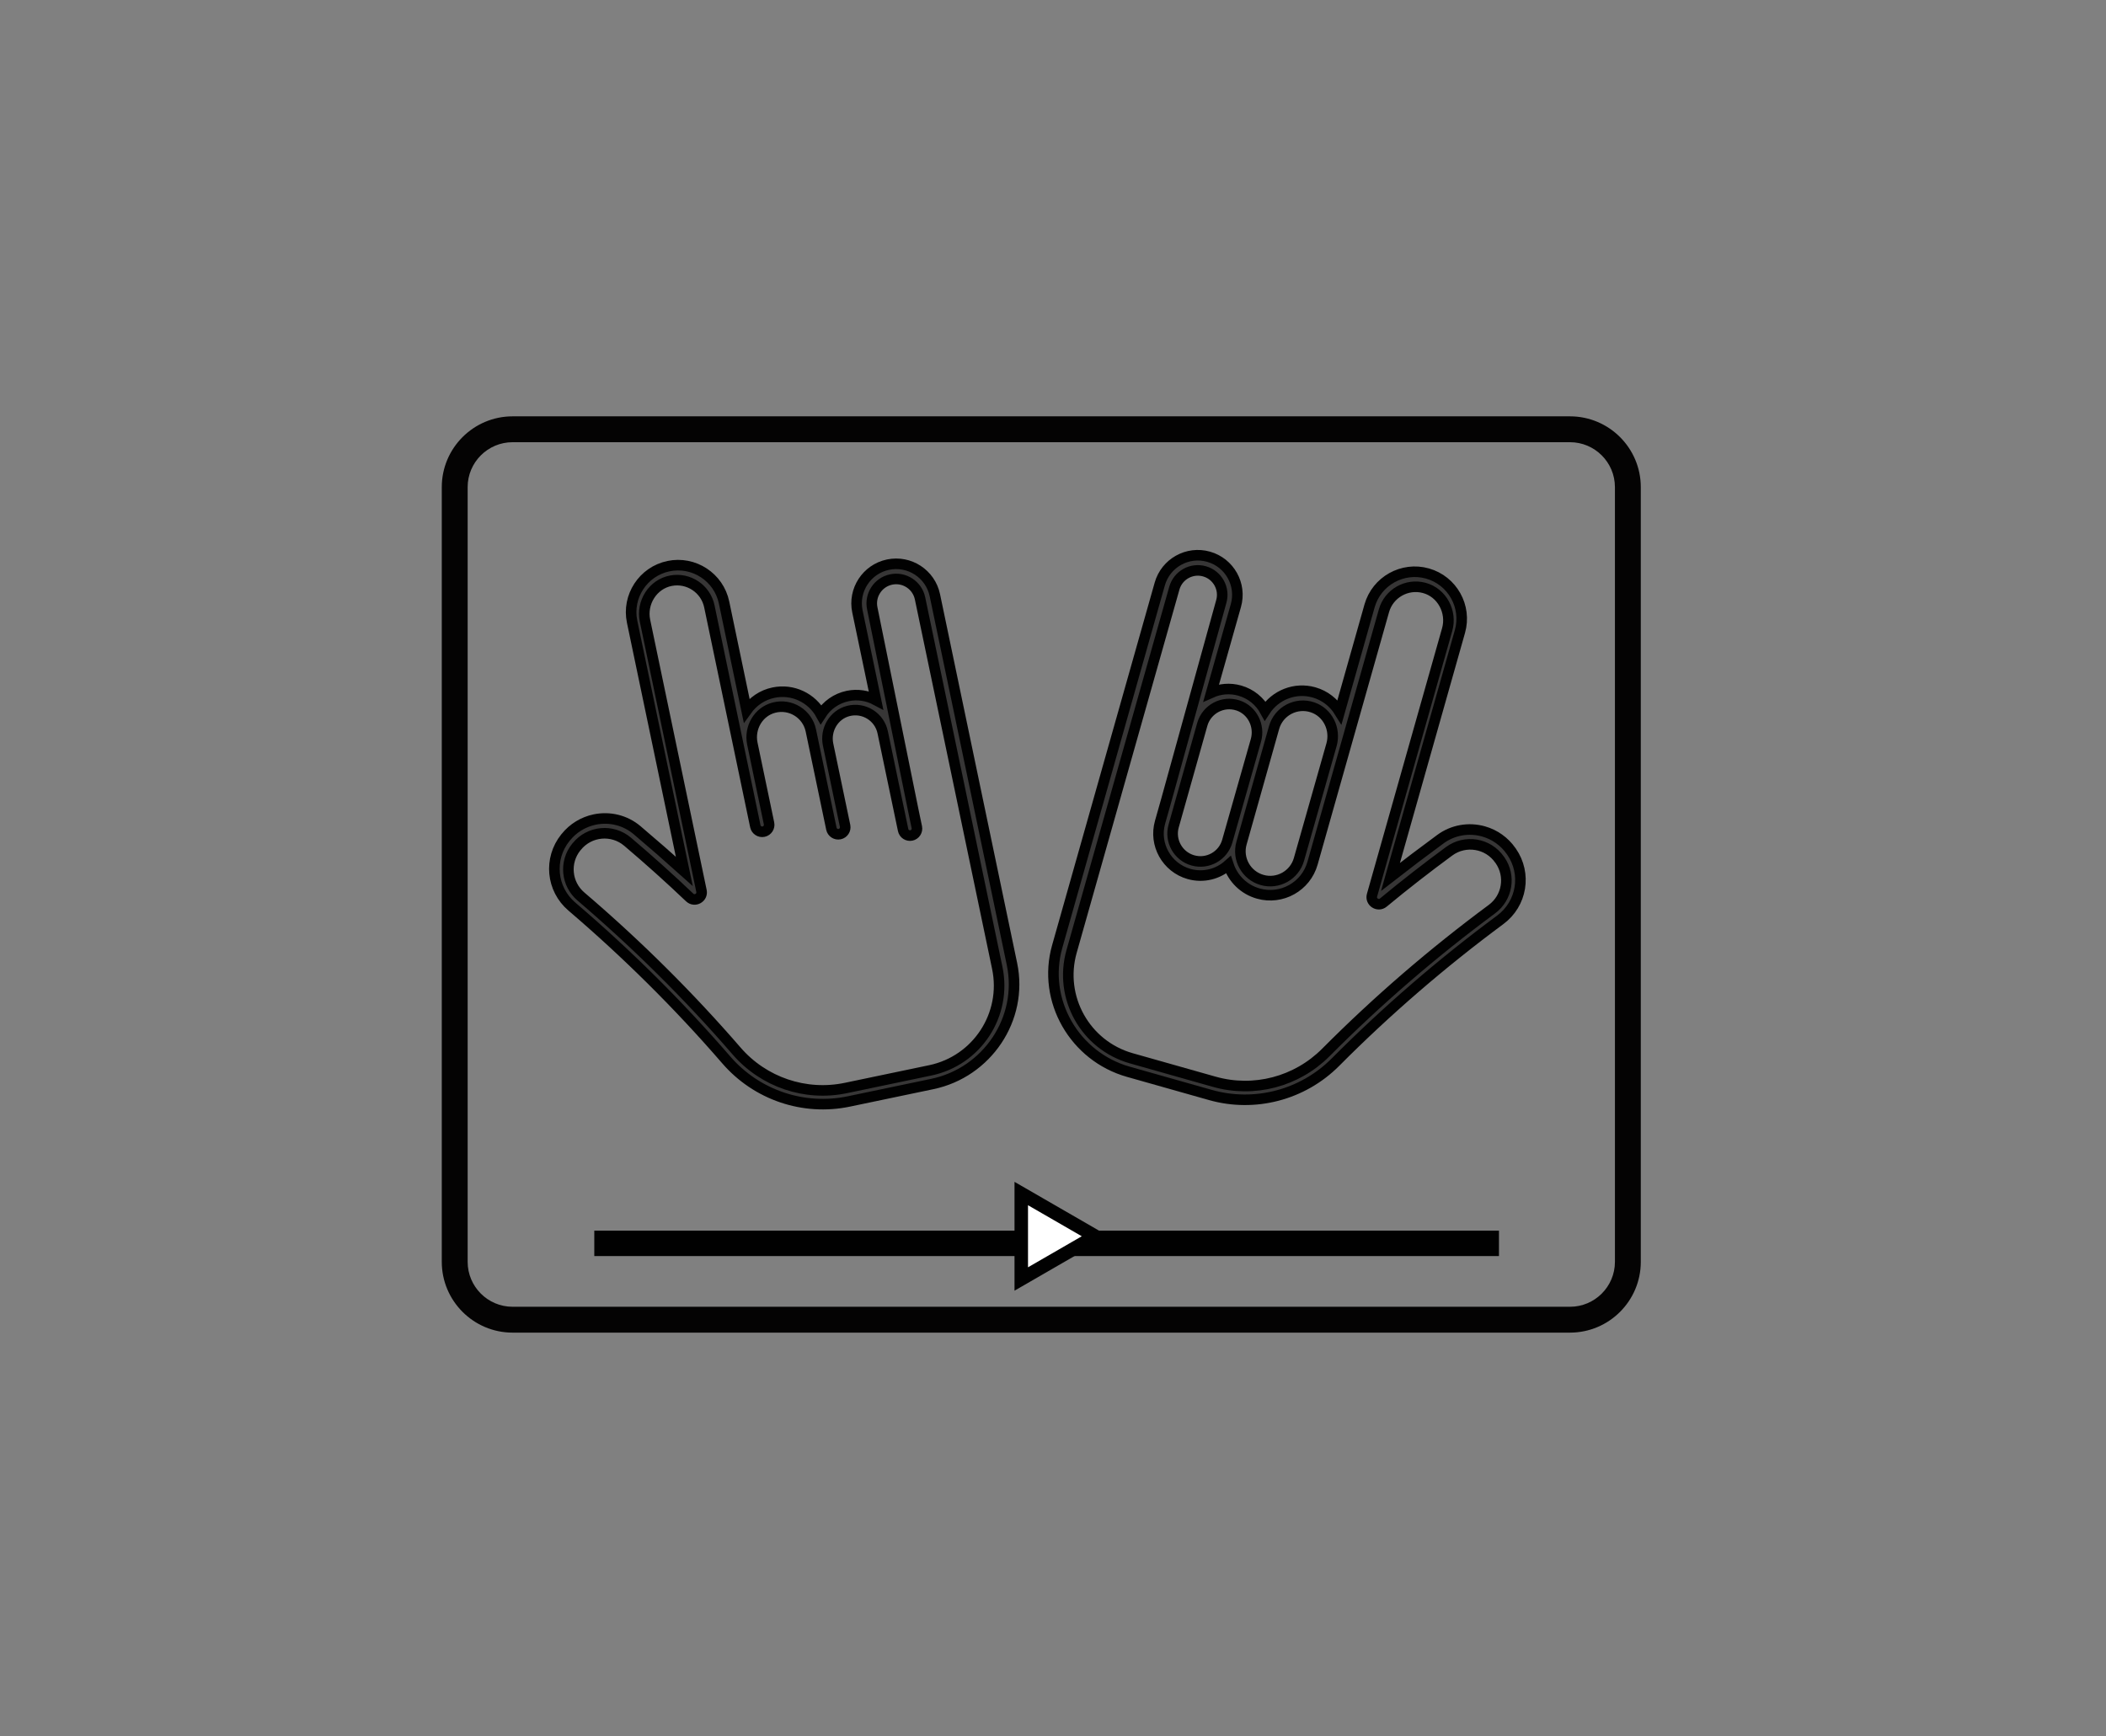 <?xml version="1.0" encoding="utf-8"?>
<!-- Generator: Adobe Illustrator 17.0.0, SVG Export Plug-In . SVG Version: 6.00 Build 0)  -->
<!DOCTYPE svg PUBLIC "-//W3C//DTD SVG 1.1//EN" "http://www.w3.org/Graphics/SVG/1.1/DTD/svg11.dtd">
<svg version="1.1" id="Layer_1" xmlns="http://www.w3.org/2000/svg" xmlns:xlink="http://www.w3.org/1999/xlink" x="0px" y="0px"
	 width="807.704px" height="666px" viewBox="0 0 807.704 666" enable-background="new 0 0 807.704 666" xml:space="preserve">
<rect x="0" y="0" width="807.704" height="666" fill="#808080" stroke="none"/>
<g>
	<g>
		<g>
			<g>
				<path fill="#040303" d="M445.498,511.151h156.637c14.97,0,27.151-12.181,27.151-27.151V186.846
					c0.001-14.97-12.181-27.151-27.151-27.151h-405.55c-14.97,0-27.151,12.181-27.151,27.151V484
					c0,14.97,12.182,27.151,27.151,27.151h156.637 M363.351,511.151h72.019 M619.367,484c0,9.504-7.738,17.231-17.231,17.231
					h-405.55c-9.504,0-17.231-7.728-17.231-17.231V186.846c0-9.504,7.728-17.231,17.231-17.231h405.55
					c9.504,0,17.231,7.728,17.231,17.231V484z"/>
			</g>
		</g>
	</g>
</g>
<line fill="none" stroke="#010101" stroke-width="9.747" stroke-miterlimit="10" x1="227.926" y1="476.91" x2="574.889" y2="476.91"/>
<polygon fill="#FFFFFF" stroke="#010101" stroke-width="5.177" stroke-miterlimit="10" points="391.679,457.798 420.067,474.187 
	391.679,490.577 "/>
<g>
	<path fill="#373636" stroke="#010101" stroke-width="4.051" stroke-miterlimit="10" d="M340.592,216.577L340.592,216.577
		c-8.202,1.714-13.461,9.753-11.747,17.955l7.106,33.997c-3.209-1.717-7.012-2.363-10.847-1.561
		c-4.394,0.918-7.992,3.562-10.244,7.071c-3.484-6.312-10.79-9.917-18.206-8.367c-4.346,0.908-7.888,3.414-10.313,6.797
		l-8.646-41.365c-2.032-9.722-11.594-15.977-21.316-13.945s-15.977,11.594-13.945,21.316l17.773,85.027l2.241,10.721
		c-5.785-5.198-11.806-10.44-18.084-15.772c-4.511-3.831-10.525-5.311-16.326-4.099c-4.31,0.901-8.252,3.302-11.007,6.74l-0.2,0.223
		c-6.474,8.079-5.386,19.683,2.494,26.414c21.139,18.057,41.05,37.808,59.217,58.817c11.663,13.487,29.662,19.558,47.004,15.933
		l32.032-6.696c20.994-4.388,34.926-25.008,30.538-46.003l-0.719-3.439l-9.357-44.764l-3.435-16.432l-5.38-25.738l-10.678-51.085
		C356.833,220.122,348.794,214.863,340.592,216.577z M382.48,371.251c3.753,17.955-7.76,35.553-25.715,39.306l-32.345,6.761
		c-15.518,3.244-31.553-2.208-41.925-14.197c-18.384-21.249-38.345-41.017-59.7-59.257c-5.626-4.806-6.423-13.163-1.796-18.937
		l0.177-0.196c4.818-6.012,13.655-6.856,19.528-1.868c8.132,6.906,16.096,14.031,23.797,21.372c1.932,1.842,5.079,0.099,4.533-2.514
		l-21.664-103.644c-1.447-6.924,2.986-14.005,9.933-15.336c6.753-1.294,13.344,3.078,14.756,9.834l11.167,53.423l5.508,26.352
		l0.954,4.564c0.303,1.45,1.724,2.38,3.175,2.077c1.45-0.303,2.38-1.724,2.077-3.175l-6.394-30.59
		c-1.265-6.053,2.287-12.238,8.27-13.8c6.395-1.669,12.833,2.376,14.169,8.769l1.294,6.189l6.096,29.166l0.484,2.313
		c0.303,1.45,1.724,2.38,3.175,2.077c1.45-0.303,2.38-1.724,2.077-3.175l-6.516-31.174c-1.181-5.649,2.134-11.422,7.718-12.88
		c5.969-1.558,11.978,2.217,13.225,8.184l1.045,5.002l5.322,25.459l1.467,7.02c0.303,1.45,1.725,2.38,3.175,2.077
		s2.38-1.724,2.077-3.175l-1.363-6.521l-15.724-77.414c-1.056-5.051,2.195-10.02,7.246-11.075
		c5.051-1.056,10.019,2.194,11.075,7.246l14.973,71.632l2.18,10.429l-0.004,0.001L382.48,371.251z"/>
	<path fill="#373636" stroke="#010101" stroke-width="4.051" stroke-miterlimit="10" d="M444.797,224.016l-14.205,50.219
		l-7.157,25.302l-4.569,16.153l-12.447,44.005l-0.956,3.38c-5.838,20.638,6.627,42.177,27.265,48.015l31.489,8.907
		c17.047,4.822,35.426,0.017,47.998-12.626c19.584-19.694,40.82-38.014,63.163-54.557c8.328-6.166,10.221-17.666,4.324-26.176
		l-0.184-0.237c-2.509-3.621-6.274-6.291-10.511-7.489c-5.703-1.613-11.805-0.554-16.571,2.954
		c-6.633,4.882-13.004,9.692-19.136,14.476l2.981-10.54l23.642-83.585c2.703-9.557-2.873-19.531-12.429-22.234
		c-9.557-2.703-19.531,2.873-22.234,12.429l-11.502,40.664c-2.184-3.543-5.543-6.289-9.816-7.498
		c-7.291-2.062-14.829,1.026-18.744,7.081c-2.002-3.657-5.408-6.544-9.727-7.766c-3.77-1.066-7.608-0.687-10.93,0.803l9.453-33.421
		c2.281-8.063-2.407-16.448-10.47-18.729l0,0C455.463,211.265,447.078,215.953,444.797,224.016z M470.687,322.647
		c-1.603,5.668-7.519,8.976-13.188,7.372c-5.668-1.603-8.976-7.519-7.372-13.188l10.977-38.98c1.659-5.866,7.916-9.214,13.762-7.245
		c5.469,1.842,8.374,7.832,6.804,13.385L470.687,322.647z M510.673,285.648l-12.489,43.981c-1.718,6.075-8.059,9.62-14.134,7.901
		c-6.075-1.718-9.62-8.059-7.901-14.134l12.489-44.327c1.778-6.284,8.481-9.872,14.745-7.762
		C509.243,273.28,512.356,279.698,510.673,285.648z M450.391,225.598c1.405-4.966,6.587-7.863,11.552-6.458
		c4.965,1.404,7.863,6.587,6.458,11.552l-21.069,76.133l-1.813,6.411l-0.6,2.122c-2.419,8.554,2.553,17.449,11.107,19.869l0,0
		c5.499,1.556,11.137,0.052,15.107-3.491c1.686,5.159,5.828,9.412,11.443,11.001h0c8.961,2.535,18.28-2.675,20.815-11.636
		l27.389-96.831c1.878-6.641,8.758-10.544,15.404-8.784c6.838,1.811,10.768,9.183,8.843,15.99l-28.819,101.887
		c-0.727,2.568,2.292,4.526,4.347,2.823c8.193-6.788,16.632-13.342,25.225-19.666c6.205-4.567,14.963-3.111,19.351,3.222
		l0.163,0.208c4.214,6.082,2.838,14.364-3.108,18.767c-22.571,16.712-43.858,35.043-63.676,54.962
		c-11.181,11.238-27.557,15.562-42.811,11.247l-31.797-8.994c-17.65-4.993-27.912-23.348-22.919-40.999l16.594-58.665l-0.004-0.001
		l2.9-10.252L450.391,225.598z"/>
</g>
</svg>
